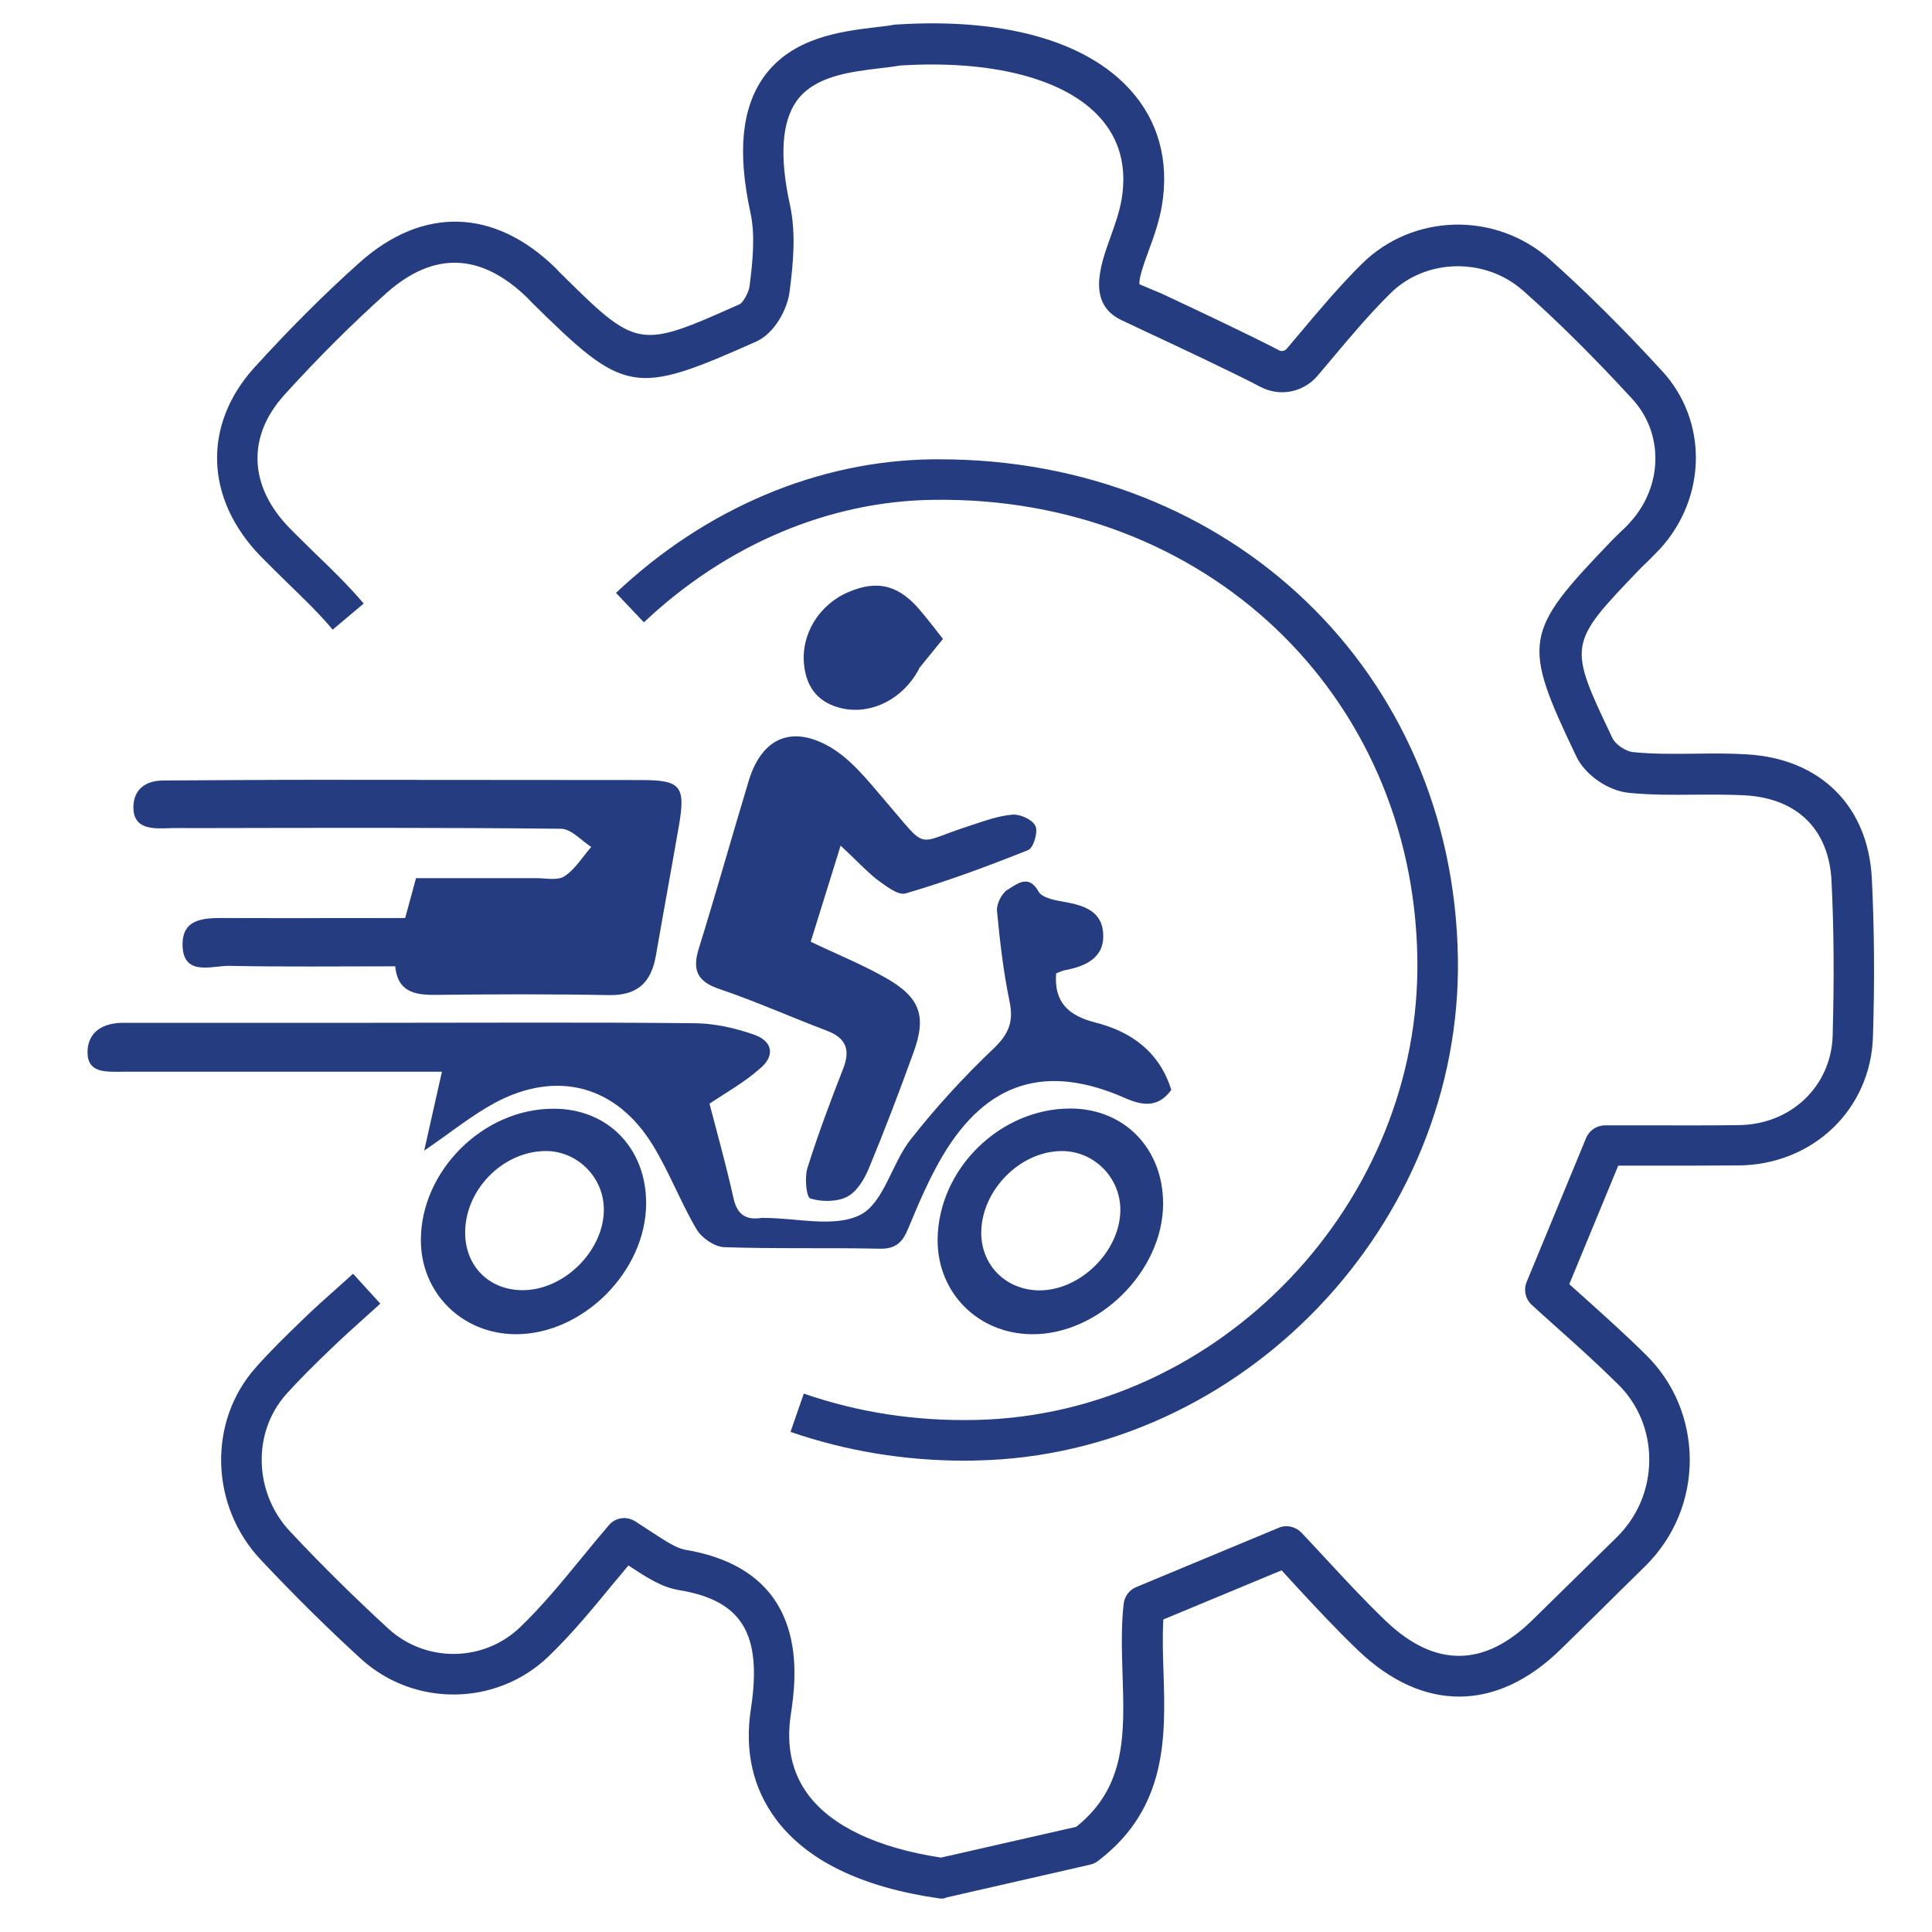 <svg width="100" height="100" viewBox="0 0 100 100" fill="none" xmlns="http://www.w3.org/2000/svg">
<path d="M36.723 57.124C37.147 58.741 37.594 60.357 37.961 61.997C38.144 62.845 38.58 63.166 39.405 63.04C39.451 63.029 39.509 63.04 39.554 63.04C41.24 63.04 43.2 63.556 44.53 62.879C45.745 62.26 46.158 60.22 47.132 58.981C48.439 57.319 49.884 55.737 51.42 54.281C52.2 53.536 52.475 52.894 52.257 51.851C51.936 50.303 51.753 48.721 51.604 47.15C51.569 46.795 51.856 46.222 52.154 46.05C52.612 45.786 53.231 45.201 53.759 46.153C53.919 46.44 54.493 46.577 54.905 46.646C55.926 46.829 56.992 47.047 57.095 48.262C57.21 49.558 56.212 50.016 55.1 50.223C54.963 50.246 54.825 50.326 54.665 50.383C54.55 51.885 55.307 52.573 56.705 52.928C58.562 53.398 60.019 54.453 60.626 56.413C59.973 57.319 59.182 57.25 58.264 56.849C54.16 55.026 51.076 55.978 48.795 59.818C48.096 60.999 47.545 62.295 47.018 63.567C46.72 64.301 46.364 64.656 45.516 64.633C42.845 64.576 40.162 64.645 37.479 64.553C36.986 64.53 36.322 64.083 36.058 63.636C35.232 62.237 34.648 60.678 33.799 59.291C31.908 56.184 28.824 55.359 25.602 57.09C24.398 57.743 23.321 58.626 21.957 59.555C22.278 58.145 22.541 56.929 22.874 55.473C20.409 55.473 17.956 55.473 15.502 55.473C12.43 55.473 9.357 55.473 6.285 55.473C5.471 55.473 4.508 55.554 4.531 54.43C4.554 53.375 5.368 52.94 6.388 52.94C10.698 52.94 15.021 52.94 19.331 52.94C24.88 52.94 30.44 52.905 35.989 52.963C37.009 52.974 38.053 53.215 39.016 53.547C40.002 53.891 40.151 54.659 39.291 55.347C38.534 56.012 37.628 56.528 36.723 57.124Z" fill="#253D80"/>
<path d="M20.455 50.016C17.451 50.016 14.677 50.051 11.902 49.993C10.985 49.971 9.495 50.567 9.449 48.939C9.415 47.414 10.767 47.517 11.891 47.517C14.906 47.529 17.921 47.517 20.971 47.517C21.166 46.795 21.337 46.187 21.532 45.453C23.619 45.453 25.694 45.453 27.769 45.453C28.262 45.453 28.881 45.591 29.225 45.35C29.775 44.983 30.154 44.353 30.601 43.837C30.085 43.505 29.558 42.897 29.042 42.897C22.748 42.828 16.442 42.851 10.148 42.862C9.598 42.862 9.059 42.851 8.509 42.874C7.706 42.897 6.904 42.805 6.904 41.796C6.904 40.856 7.534 40.398 8.474 40.398C11.1 40.386 13.725 40.363 16.362 40.363C21.968 40.363 27.563 40.375 33.169 40.375C35.232 40.375 35.496 40.673 35.141 42.736C34.751 44.983 34.338 47.219 33.948 49.466C33.708 50.842 33.008 51.53 31.529 51.507C28.503 51.449 25.476 51.461 22.461 51.495C21.406 51.495 20.581 51.3 20.455 50.016Z" fill="#253D80"/>
<path d="M43.51 43.769C42.948 45.591 42.455 47.162 41.962 48.744C43.326 49.398 44.61 49.913 45.803 50.59C47.637 51.622 47.981 52.585 47.27 54.511C46.548 56.506 45.791 58.5 44.977 60.461C44.748 61.023 44.358 61.676 43.853 61.94C43.326 62.215 42.524 62.215 41.939 62.031C41.733 61.963 41.641 60.942 41.79 60.461C42.34 58.718 42.982 56.998 43.647 55.302C44.037 54.304 43.762 53.708 42.776 53.341C40.93 52.642 39.119 51.828 37.25 51.197C36.092 50.808 35.817 50.223 36.172 49.088C37.067 46.211 37.881 43.299 38.752 40.421C39.394 38.289 40.873 37.52 42.845 38.598C44.003 39.229 44.908 40.387 45.791 41.418C48.141 44.136 47.258 43.665 50.274 42.714C50.973 42.485 51.695 42.221 52.417 42.164C52.819 42.141 53.449 42.427 53.598 42.76C53.736 43.069 53.495 43.883 53.22 43.998C51.133 44.835 49.024 45.614 46.869 46.245C46.467 46.36 45.803 45.821 45.344 45.488C44.782 45.03 44.289 44.491 43.51 43.769Z" fill="#253D80"/>
<path d="M55.421 57.377C58.207 57.388 60.213 59.464 60.202 62.318C60.19 65.803 56.866 69.094 53.403 69.059C50.617 69.036 48.508 66.904 48.531 64.153C48.565 60.507 51.764 57.365 55.421 57.377ZM53.77 66.789C55.914 66.812 57.989 64.76 57.989 62.616C57.989 60.954 56.636 59.59 54.985 59.578C52.83 59.567 50.824 61.573 50.789 63.763C50.767 65.471 52.05 66.766 53.77 66.789Z" fill="#253D80"/>
<path d="M33.444 62.295C33.432 65.815 30.165 69.07 26.691 69.059C23.917 69.047 21.784 66.927 21.784 64.187C21.784 60.598 25.017 57.377 28.651 57.388C31.449 57.377 33.455 59.429 33.444 62.295ZM24.077 63.854C24.1 65.585 25.373 66.812 27.115 66.778C29.282 66.743 31.311 64.645 31.254 62.524C31.208 60.862 29.809 59.532 28.17 59.578C25.957 59.635 24.043 61.642 24.077 63.854Z" fill="#253D80"/>
<path d="M48.807 33.072C48.325 33.668 47.97 34.104 47.614 34.539C47.58 34.574 47.569 34.62 47.546 34.666C46.732 36.167 45.138 36.993 43.613 36.672C42.398 36.408 41.745 35.629 41.619 34.413C41.447 32.831 42.398 31.284 43.923 30.642C45.448 29.988 46.571 30.298 47.695 31.673C48.108 32.166 48.497 32.671 48.807 33.072Z" fill="#253D80"/>
<path d="M48.748 98.27C48.702 98.27 48.644 98.27 48.599 98.259C44.597 97.686 41.743 96.298 40.149 94.143C38.968 92.549 38.533 90.635 38.865 88.457C39.461 84.57 38.418 82.839 35.128 82.3C34.245 82.151 33.523 81.681 32.526 81.028C32.262 81.349 31.998 81.67 31.723 81.991C30.68 83.263 29.602 84.57 28.387 85.74C25.704 88.319 21.439 88.365 18.688 85.866C16.957 84.284 15.203 82.552 13.483 80.718C10.869 77.932 10.755 73.576 13.231 70.79C13.999 69.919 14.836 69.105 15.696 68.279C16.269 67.718 16.877 67.179 17.484 66.64L18.275 65.929L19.685 67.477L18.883 68.199C18.298 68.726 17.713 69.254 17.152 69.793C16.292 70.618 15.524 71.375 14.802 72.177C13.047 74.161 13.139 77.279 15.019 79.274C16.704 81.074 18.424 82.759 20.11 84.307C22.047 86.072 25.039 86.038 26.931 84.215C28.054 83.137 29.052 81.922 30.095 80.649C30.565 80.076 31.035 79.503 31.517 78.941C31.86 78.54 32.434 78.46 32.881 78.746C33.156 78.918 33.408 79.09 33.638 79.239C34.463 79.778 35.013 80.133 35.46 80.214C42.064 81.314 41.204 86.921 40.929 88.766C40.688 90.371 40.986 91.758 41.823 92.882C43.038 94.521 45.411 95.645 48.702 96.149L55.706 94.556C58.286 92.492 58.206 89.787 58.103 86.668C58.068 85.465 58.022 84.226 58.16 83.011C58.206 82.633 58.447 82.3 58.802 82.151L66.185 79.079C66.586 78.907 67.045 79.01 67.354 79.32C67.778 79.767 68.203 80.225 68.638 80.695C69.624 81.761 70.645 82.862 71.722 83.894C74.256 86.324 76.824 86.313 79.323 83.848L81.1 82.105C81.96 81.257 82.831 80.409 83.691 79.56C84.769 78.494 85.365 77.073 85.365 75.548C85.365 74.046 84.78 72.647 83.714 71.615C82.694 70.607 81.628 69.644 80.596 68.726C80.137 68.314 79.701 67.924 79.277 67.534C78.956 67.236 78.853 66.766 79.014 66.365L82.098 58.901C82.258 58.512 82.648 58.248 83.072 58.248H85.273C86.855 58.248 88.426 58.259 89.985 58.236C92.691 58.214 94.777 56.23 94.858 53.616C94.938 50.75 94.926 48.125 94.8 45.614C94.674 42.943 93.035 41.315 90.306 41.166C89.469 41.12 88.644 41.132 87.761 41.132C86.649 41.143 85.491 41.154 84.333 41.04C83.233 40.937 82.04 40.111 81.582 39.137C78.773 33.255 78.853 32.74 83.336 28.074C83.519 27.879 83.691 27.718 83.852 27.558C84.035 27.386 84.219 27.214 84.379 27.03C86.076 25.162 86.122 22.422 84.482 20.645C82.476 18.466 80.63 16.632 78.842 15.05C76.881 13.307 73.797 13.365 71.963 15.188C70.862 16.277 69.831 17.503 68.833 18.696L68.203 19.441C67.469 20.312 66.242 20.553 65.245 20.026C63.709 19.223 60.911 17.916 59.249 17.137L58.034 16.563C56.245 15.704 56.956 13.732 57.472 12.287C57.713 11.622 57.953 10.934 58.057 10.304C58.332 8.63 57.953 7.208 56.922 6.073C55.11 4.067 51.339 3.093 46.581 3.391C46.26 3.448 45.882 3.494 45.48 3.54C43.99 3.723 42.144 3.941 41.227 5.236C40.459 6.326 40.344 8.126 40.883 10.579C41.204 12.058 41.066 13.56 40.871 15.084C40.757 16.024 40.081 17.251 39.152 17.675C32.789 20.507 32.353 20.427 27.47 15.6L27.332 15.451C24.902 13.067 22.448 12.998 20.006 15.165C18.241 16.747 16.452 18.524 14.71 20.45C12.772 22.594 12.875 25.173 14.996 27.34C15.432 27.787 15.879 28.211 16.315 28.647C17.163 29.461 18.034 30.309 18.826 31.238L17.22 32.591C16.51 31.742 15.707 30.974 14.859 30.149C14.4 29.701 13.942 29.254 13.495 28.796C10.605 25.827 10.479 21.997 13.162 19.028C14.962 17.045 16.796 15.21 18.619 13.583C21.887 10.671 25.59 10.774 28.765 13.881C28.811 13.927 28.857 13.972 28.891 14.018C33.007 18.099 33.007 18.099 38.303 15.738C38.453 15.646 38.751 15.165 38.797 14.809C38.968 13.468 39.095 12.161 38.842 11.003C38.166 7.896 38.384 5.603 39.53 3.987C40.986 1.935 43.554 1.625 45.251 1.419C45.629 1.373 45.973 1.339 46.271 1.281C46.317 1.27 46.363 1.27 46.397 1.27C51.912 0.914 56.2 2.107 58.492 4.64C59.96 6.257 60.522 8.32 60.143 10.625C60.006 11.45 59.719 12.264 59.455 12.975C59.237 13.571 58.916 14.454 58.985 14.717L60.132 15.199C61.817 15.99 64.626 17.308 66.208 18.134C66.334 18.203 66.495 18.168 66.598 18.054L67.228 17.308C68.26 16.082 69.315 14.821 70.484 13.663C73.132 11.037 77.42 10.934 80.24 13.445C82.075 15.084 83.966 16.953 86.018 19.189C88.403 21.768 88.357 25.735 85.927 28.406C85.72 28.624 85.514 28.83 85.296 29.048C85.147 29.186 85.01 29.323 84.861 29.472C81.146 33.347 81.146 33.347 83.462 38.208C83.611 38.529 84.15 38.896 84.528 38.93C85.571 39.034 86.615 39.022 87.727 39.011C88.598 38.999 89.504 38.988 90.409 39.045C94.227 39.263 96.703 41.728 96.887 45.488C97.013 48.068 97.036 50.739 96.944 53.662C96.829 57.422 93.837 60.289 89.985 60.323C88.415 60.334 86.844 60.334 85.25 60.334H83.76L81.226 66.468C81.478 66.697 81.731 66.927 81.994 67.156C83.038 68.096 84.127 69.07 85.181 70.114C86.649 71.547 87.451 73.484 87.463 75.548C87.463 77.634 86.649 79.583 85.17 81.051C84.31 81.899 83.439 82.747 82.579 83.607L80.802 85.35C77.477 88.617 73.648 88.64 70.278 85.407C69.154 84.329 68.111 83.206 67.102 82.117C66.838 81.83 66.586 81.555 66.334 81.28L60.212 83.825C60.166 84.708 60.189 85.625 60.224 86.576C60.327 89.867 60.441 93.593 56.819 96.333C56.704 96.424 56.566 96.482 56.417 96.516L48.988 98.213C48.897 98.259 48.828 98.27 48.748 98.27ZM49.94 75.605C46.81 75.605 43.783 75.101 40.917 74.115L41.605 72.131C44.414 73.106 47.383 73.564 50.502 73.496C63.112 73.232 73.579 62.283 73.362 49.581C73.132 35.892 62.344 25.655 48.289 25.872C42.912 25.941 37.593 28.188 33.328 32.212L31.883 30.688C36.538 26.297 42.362 23.843 48.266 23.774C48.392 23.774 48.518 23.774 48.644 23.774C63.709 23.774 75.207 34.792 75.46 49.546C75.701 63.384 64.282 75.319 50.547 75.594C50.341 75.605 50.146 75.605 49.94 75.605Z" fill="#253D80"/>
</svg>
